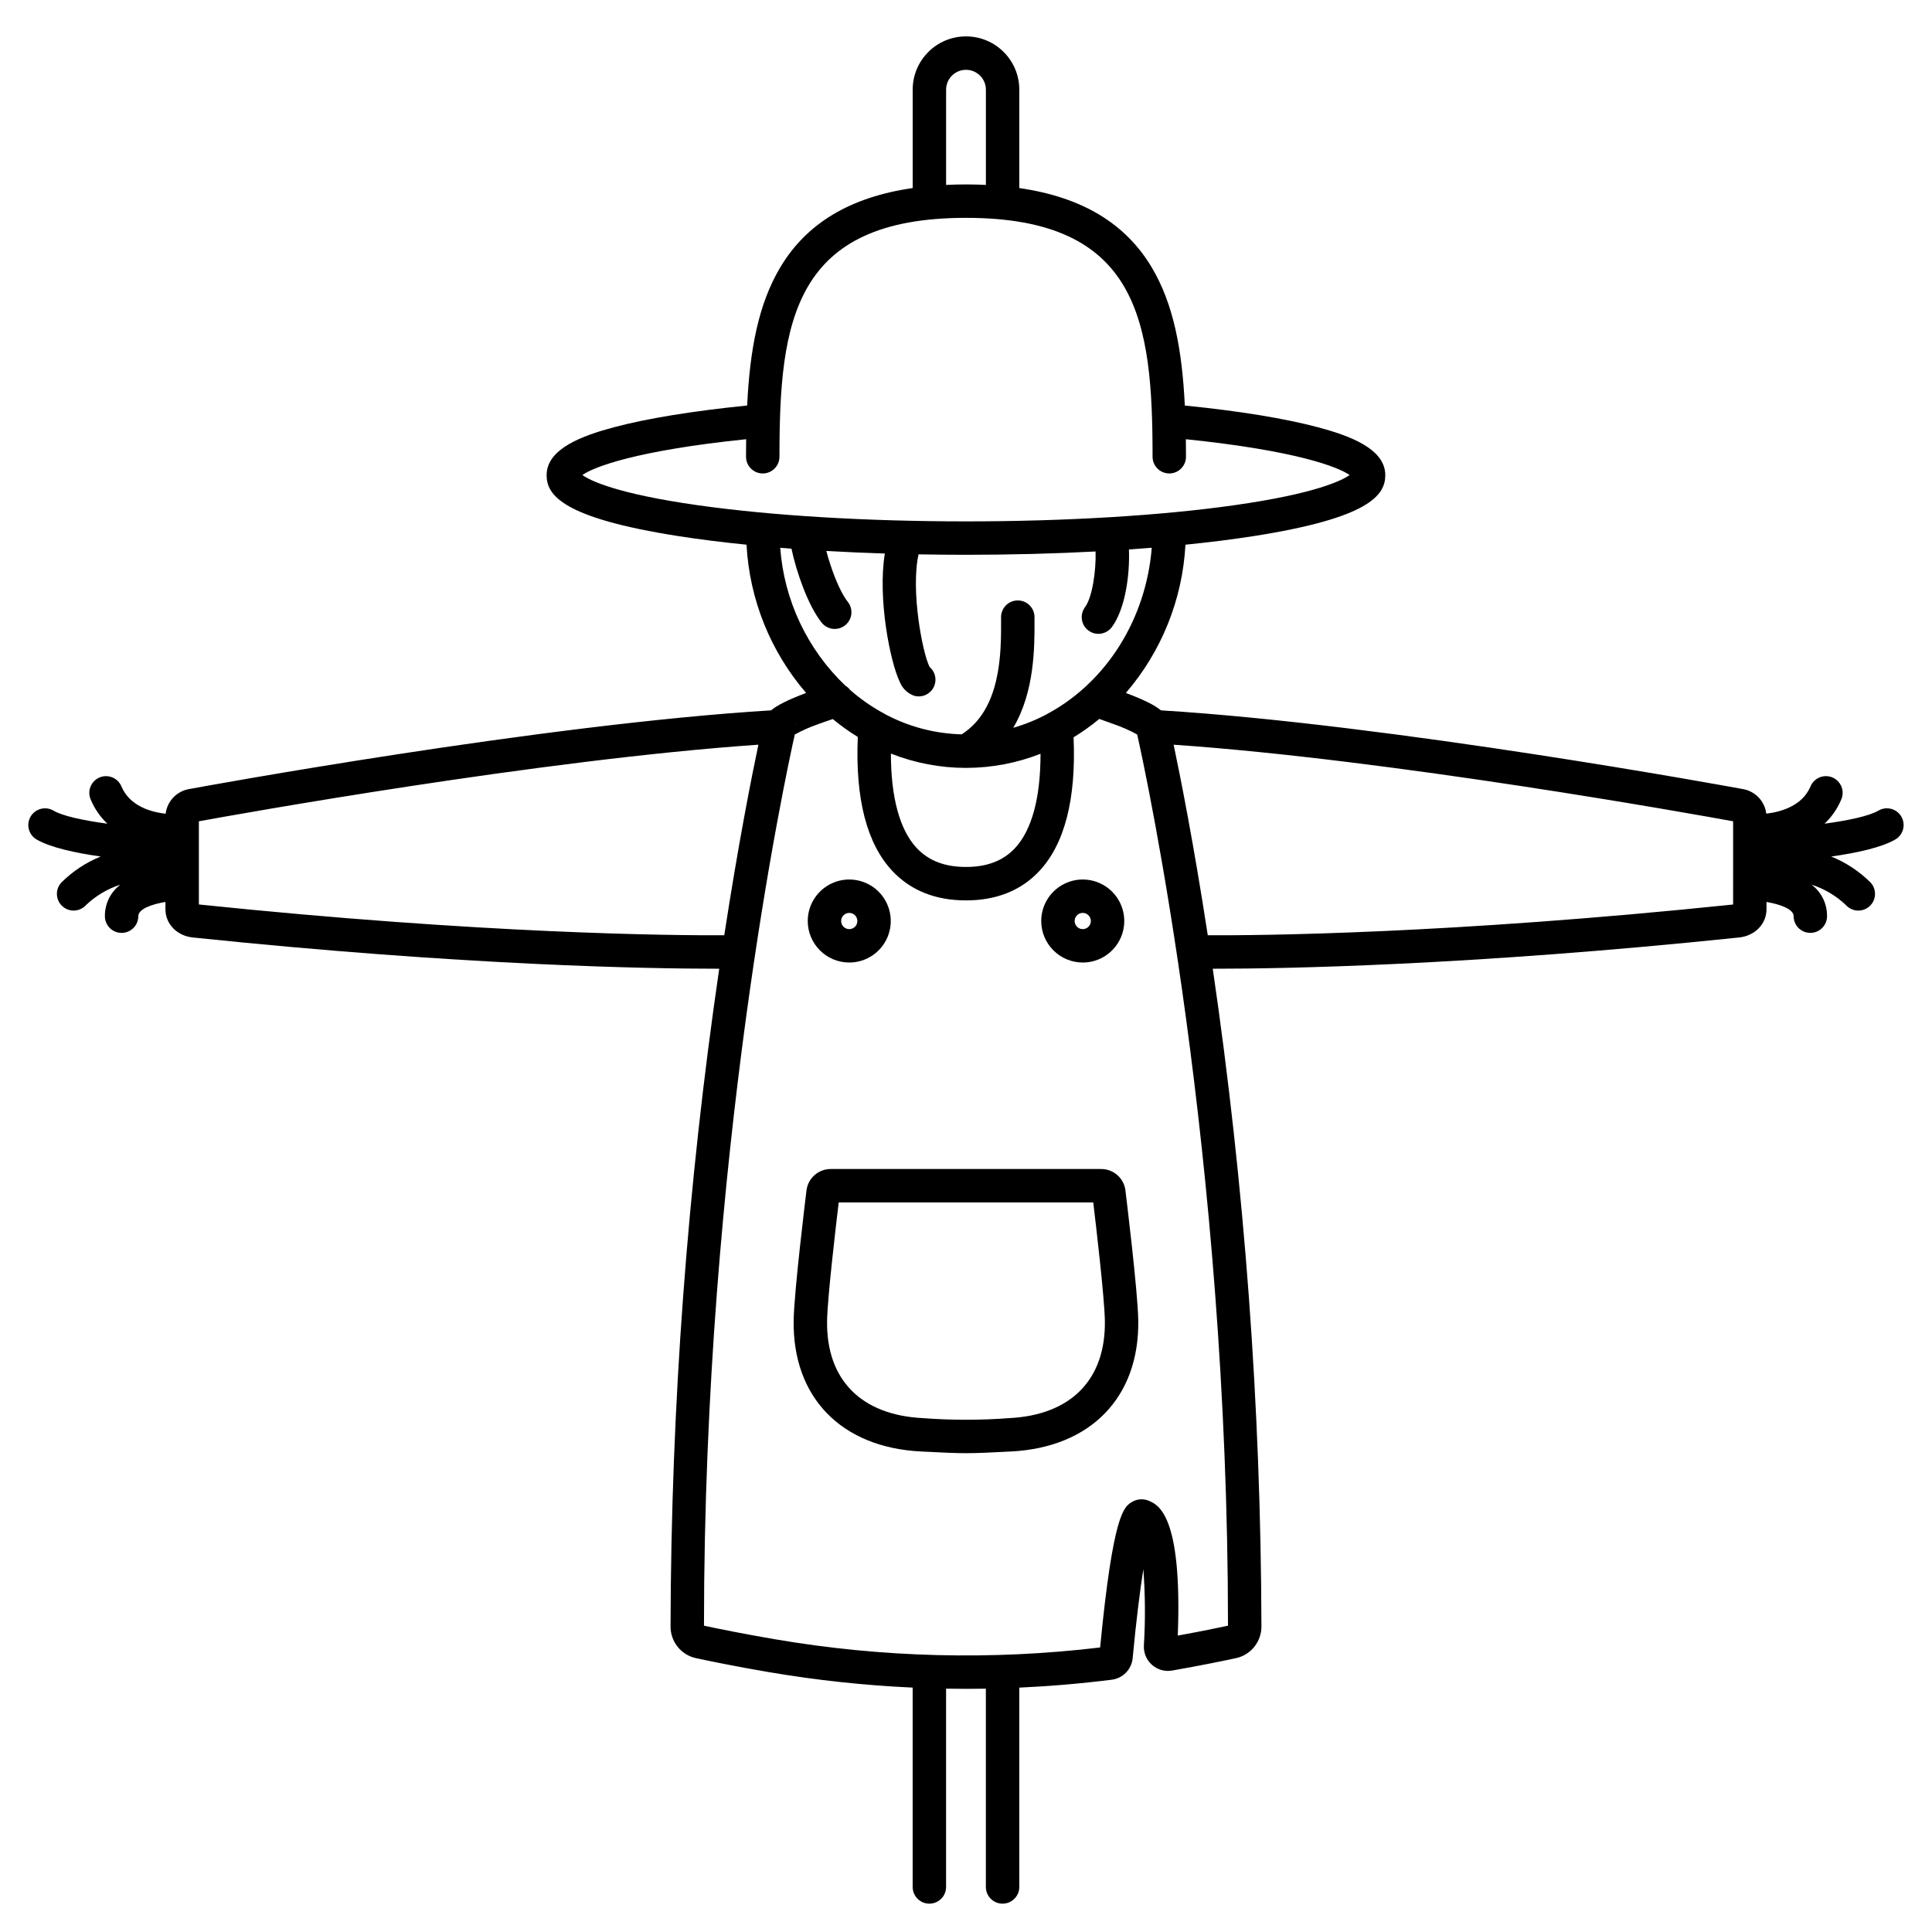 <?xml version="1.0" encoding="UTF-8"?>
<!-- Uploaded to: ICON Repo, www.iconrepo.com, Generator: ICON Repo Mixer Tools -->
<svg fill="#000000" width="800px" height="800px" version="1.1" viewBox="144 144 512 512" xmlns="http://www.w3.org/2000/svg">
 <g>
  <path d="m369.06 399.08c4.453 0 8.461-2.68 10.164-6.793 1.703-4.109 0.762-8.84-2.383-11.988-3.148-3.144-7.879-4.086-11.988-2.383-4.113 1.703-6.793 5.711-6.793 10.164 0.008 6.07 4.93 10.992 11 11zm0-13.145v-0.004c0.871 0 1.652 0.523 1.984 1.324 0.332 0.805 0.148 1.727-0.465 2.34s-1.535 0.797-2.34 0.465c-0.801-0.332-1.324-1.113-1.324-1.98 0-1.188 0.961-2.148 2.144-2.152z"/>
  <path d="m647.88 360.41c-1.23-2.113-3.941-2.828-6.055-1.598-2.519 1.469-8.059 2.625-14.293 3.473 1.898-1.801 3.402-3.981 4.414-6.394 0.477-1.086 0.496-2.312 0.059-3.414-0.438-1.098-1.297-1.977-2.387-2.438-1.09-0.465-2.316-0.469-3.41-0.02-1.094 0.449-1.965 1.316-2.414 2.414-2.188 5.152-7.816 6.731-11.711 7.191-0.406-3.34-2.981-6.004-6.305-6.531-3.223-0.59-93.133-17.105-154.12-20.84-1.562-1.309-4.297-2.742-9.297-4.613v0.004c9.465-10.992 15.02-24.809 15.793-39.293 6.406-0.648 12.438-1.402 17.965-2.262 30.84-4.82 34.996-10.879 34.996-16.168 0-7.031-9.539-10.477-17.848-12.695-8.738-2.332-20.883-4.309-35.277-5.754-0.715-14.699-2.953-26.828-8.758-36.594-6.981-11.715-18.543-18.648-35.105-21.039v-26.066c0-7.801-6.324-14.129-14.129-14.129-7.805 0-14.129 6.328-14.129 14.129v26.062c-16.562 2.391-28.129 9.324-35.105 21.039-5.816 9.762-8.047 21.895-8.762 36.59-14.379 1.445-26.512 3.418-35.25 5.746-8.332 2.219-17.895 5.668-17.895 12.707 0 5.289 4.156 11.348 34.996 16.168 5.531 0.863 11.57 1.621 17.984 2.262v0.004c0.773 14.48 6.328 28.301 15.793 39.289-4.992 1.871-7.727 3.301-9.285 4.609-60.988 3.731-150.91 20.246-154.13 20.84-3.336 0.527-5.918 3.207-6.316 6.562-3.883-0.445-9.5-2.008-11.711-7.215l0.004-0.004c-0.449-1.094-1.32-1.961-2.414-2.41-1.094-0.453-2.324-0.445-3.414 0.016-1.086 0.465-1.945 1.344-2.383 2.441s-0.418 2.328 0.059 3.41c1.008 2.418 2.512 4.598 4.414 6.398-6.234-0.844-11.773-2-14.293-3.469v-0.004c-2.113-1.23-4.824-0.516-6.055 1.598-1.234 2.109-0.52 4.824 1.594 6.055 3.656 2.133 10.258 3.562 16.988 4.516-3.918 1.586-7.477 3.941-10.465 6.93-1.641 1.816-1.496 4.617 0.316 6.254 1.816 1.641 4.613 1.5 6.254-0.316 2.594-2.465 5.707-4.316 9.109-5.41-2.621 1.973-4.144 5.074-4.106 8.355 0 2.445 1.98 4.426 4.426 4.426 2.449 0 4.43-1.98 4.43-4.426 0-1.914 3.594-3.176 7.188-3.773v1.938c0 3.894 3.051 7.043 7.258 7.477 72.109 7.527 121.57 8.277 138.37 8.277h1.133c-8.445 57.688-12.758 115.9-12.898 174.21-0.066 4.074 2.746 7.633 6.731 8.5 3.312 0.715 10.238 2.152 19.406 3.719v-0.004c12.578 2.141 25.277 3.508 38.023 4.09v52.832c0 2.445 1.98 4.426 4.426 4.426s4.43-1.98 4.43-4.426v-52.555c1.762 0.031 3.523 0.055 5.281 0.055 1.762 0 3.508-0.02 5.262-0.047v52.547h0.004c0 2.445 1.98 4.426 4.426 4.426 2.445 0 4.43-1.98 4.43-4.426v-52.824c8.18-0.375 16.371-1.074 24.477-2.094 2.981-0.359 5.305-2.758 5.57-5.75 0.914-9.703 1.906-17.664 2.824-23.527h0.004c0.504 6.731 0.555 13.484 0.141 20.219-0.098 1.949 0.695 3.832 2.156 5.121 1.461 1.293 3.43 1.844 5.348 1.504 8.004-1.41 14.035-2.664 16.898-3.285v0.004c3.988-0.863 6.812-4.426 6.75-8.504-0.145-58.305-4.453-116.53-12.898-174.21h1.121c16.805 0 66.27-0.75 138.37-8.277 4.203-0.438 7.258-3.582 7.258-7.477v-1.934c3.57 0.605 7.188 1.875 7.188 3.773v-0.004c0 2.445 1.98 4.426 4.426 4.426 2.445 0 4.43-1.98 4.43-4.426 0.039-3.285-1.488-6.387-4.109-8.359 3.402 1.102 6.516 2.953 9.113 5.418 1.637 1.812 4.438 1.957 6.254 0.316 1.812-1.641 1.953-4.441 0.316-6.254-2.988-2.988-6.547-5.344-10.461-6.93 6.727-0.953 13.328-2.387 16.984-4.516 2.109-1.234 2.824-3.945 1.594-6.055zm-202.8-24.484c0 0.031-0.012 0.062-0.016 0.098h0.004c0.012-0.145 0.031-0.285 0.059-0.426-0.027 0.105-0.031 0.215-0.047 0.328zm-50.352-168.15c0-2.91 2.359-5.273 5.273-5.273 2.91 0 5.273 2.363 5.273 5.273v25.23c-1.719-0.082-3.465-0.133-5.273-0.133s-3.555 0.051-5.273 0.133zm-96.398 102.12c3.035-2.176 14.402-6.512 43.406-9.5-0.02 1.527-0.031 3.066-0.031 4.644h0.004c0 2.445 1.98 4.43 4.426 4.43 2.445 0 4.43-1.984 4.43-4.43 0-35.871 3.641-63.309 49.438-63.309s49.438 27.438 49.438 63.309c0 2.445 1.98 4.43 4.426 4.43 2.445 0 4.43-1.984 4.43-4.43 0-1.574-0.012-3.117-0.031-4.641 28.992 2.984 40.355 7.32 43.387 9.496-2.039 1.445-8.953 4.93-30.594 7.996-19.457 2.762-44.699 4.281-71.066 4.281-26.371 0-51.605-1.52-71.066-4.281-21.633-3.066-28.551-6.551-30.594-7.996zm55.418 19.504c1.301 6.176 4.379 15.035 7.949 19.539l-0.004-0.004c0.723 0.945 1.793 1.559 2.969 1.707 1.18 0.145 2.367-0.188 3.297-0.926 0.934-0.734 1.527-1.816 1.656-2.996 0.125-1.18-0.227-2.363-0.98-3.281-2.164-2.731-4.387-8.633-5.652-13.434 5.039 0.289 10.215 0.52 15.508 0.688-1.934 11.926 1.395 28.648 3.93 33.949 0.668 1.727 2.047 3.082 3.785 3.723 2 0.602 4.152-0.281 5.156-2.113s0.59-4.121-0.996-5.484c-1.922-3.731-5.051-20.34-2.938-29.859 4.141 0.074 8.328 0.113 12.559 0.117 11.859 0 23.418-0.305 34.352-0.879 0.16 5.227-0.895 12.207-2.793 14.746h0.004c-1.465 1.961-1.066 4.734 0.895 6.199 1.957 1.465 4.731 1.062 6.195-0.895 3.531-4.723 4.812-13.777 4.539-20.586 2.047-0.141 4.062-0.293 6.051-0.449-1.547 19.125-12.148 35.426-27.055 43.684h0.004c-0.273 0.117-0.535 0.266-0.777 0.438-2.832 1.5-5.809 2.703-8.887 3.59 5.688-9.551 5.66-21.508 5.637-28.281v-1.043l0.004-0.004c0-2.445-1.984-4.426-4.43-4.426-2.445 0-4.43 1.98-4.43 4.426v1.07c0.023 8.227 0.066 23.332-10.449 29.992-7.133-0.184-14.121-2.035-20.402-5.41-0.238-0.172-0.496-0.312-0.766-0.434-2.984-1.672-5.785-3.648-8.363-5.902-0.344-0.457-0.77-0.844-1.262-1.137-10.105-9.613-16.27-22.652-17.285-36.562 0.988 0.086 1.977 0.168 2.981 0.238zm46.234 58.098h0.055c6.746-0.004 13.434-1.273 19.715-3.742 0.012 11.637-2.293 20.223-6.777 25.02-3.133 3.344-7.379 4.977-12.973 4.977-5.633 0-9.906-1.645-13.07-5.023-4.508-4.82-6.832-13.41-6.832-25.027v0.004c6.328 2.504 13.074 3.793 19.883 3.797zm-45.098-11.906c0.055 0.23 0.086 0.469 0.098 0.707-0.012-0.234-0.047-0.473-0.098-0.703zm-158.18 48.102v-22.043c9.699-1.77 90.594-16.336 148.28-20.297-1.801 8.527-5.297 26.125-9.047 50.5-13.504 0.066-63.742-0.305-139.23-8.16zm259.42 193.76c1.234-31.945-5.191-34.68-7.656-35.727-1.457-0.625-3.133-0.508-4.488 0.316-2.113 1.258-4.992 2.977-8.434 38.555h-0.004c-28.691 3.422-57.727 2.688-86.207-2.184-8.758-1.496-15.418-2.867-18.773-3.59 0-124.72 21.504-224.73 24.062-236.17 2.004-1.098 4.094-2.023 6.254-2.762 1.082-0.402 2.5-0.891 3.812-1.336l0.004-0.004c2.098 1.738 4.312 3.324 6.633 4.75-0.699 16.316 2.363 28.246 9.129 35.48 4.859 5.195 11.434 7.832 19.539 7.832 8.07 0 14.613-2.621 19.441-7.785 6.731-7.195 9.777-19.113 9.074-35.43v-0.004c2.383-1.457 4.66-3.082 6.812-4.867 1.535 0.543 3.297 1.172 3.797 1.359 2.16 0.742 4.25 1.668 6.254 2.766 2.559 11.445 24.055 111.43 24.059 236.17-2.512 0.543-7.172 1.508-13.305 2.625zm147.17-193.75c-75.441 7.848-125.7 8.219-139.22 8.152-3.75-24.375-7.246-41.969-9.047-50.5 57.672 3.957 138.57 18.523 148.27 20.297z"/>
  <path d="m430.94 399.08c4.449 0 8.461-2.68 10.164-6.793 1.703-4.109 0.762-8.84-2.387-11.988-3.144-3.144-7.879-4.086-11.988-2.383-4.109 1.703-6.793 5.711-6.793 10.164 0.008 6.07 4.93 10.992 11.004 11zm0-13.145v-0.004c0.867 0 1.648 0.523 1.98 1.324 0.332 0.805 0.148 1.727-0.465 2.34s-1.535 0.797-2.336 0.465c-0.805-0.332-1.324-1.113-1.324-1.98-0.004-1.188 0.957-2.148 2.144-2.152z"/>
  <path d="m435.82 453.8h-71.66c-3.285-0.008-6.059 2.453-6.438 5.719-0.133 1.082-3.258 26.508-3.394 34.324-0.348 20.402 12.562 33.742 33.691 34.812 5.934 0.301 8.953 0.453 11.977 0.453 3.023 0 6.039-0.148 11.961-0.453 21.129-1.074 34.039-14.414 33.691-34.812-0.133-7.82-3.258-33.246-3.387-34.266h0.008c-0.359-3.289-3.141-5.781-6.449-5.777zm-24.305 66.012c-7.668 0.586-15.371 0.586-23.039 0-16.336-0.832-25.551-10.242-25.289-25.82 0.105-6.117 2.316-24.98 3.078-31.336h67.457c0.754 6.289 2.973 25.211 3.078 31.336 0.262 15.578-8.949 24.988-25.285 25.82z"/>
 </g>
</svg>
